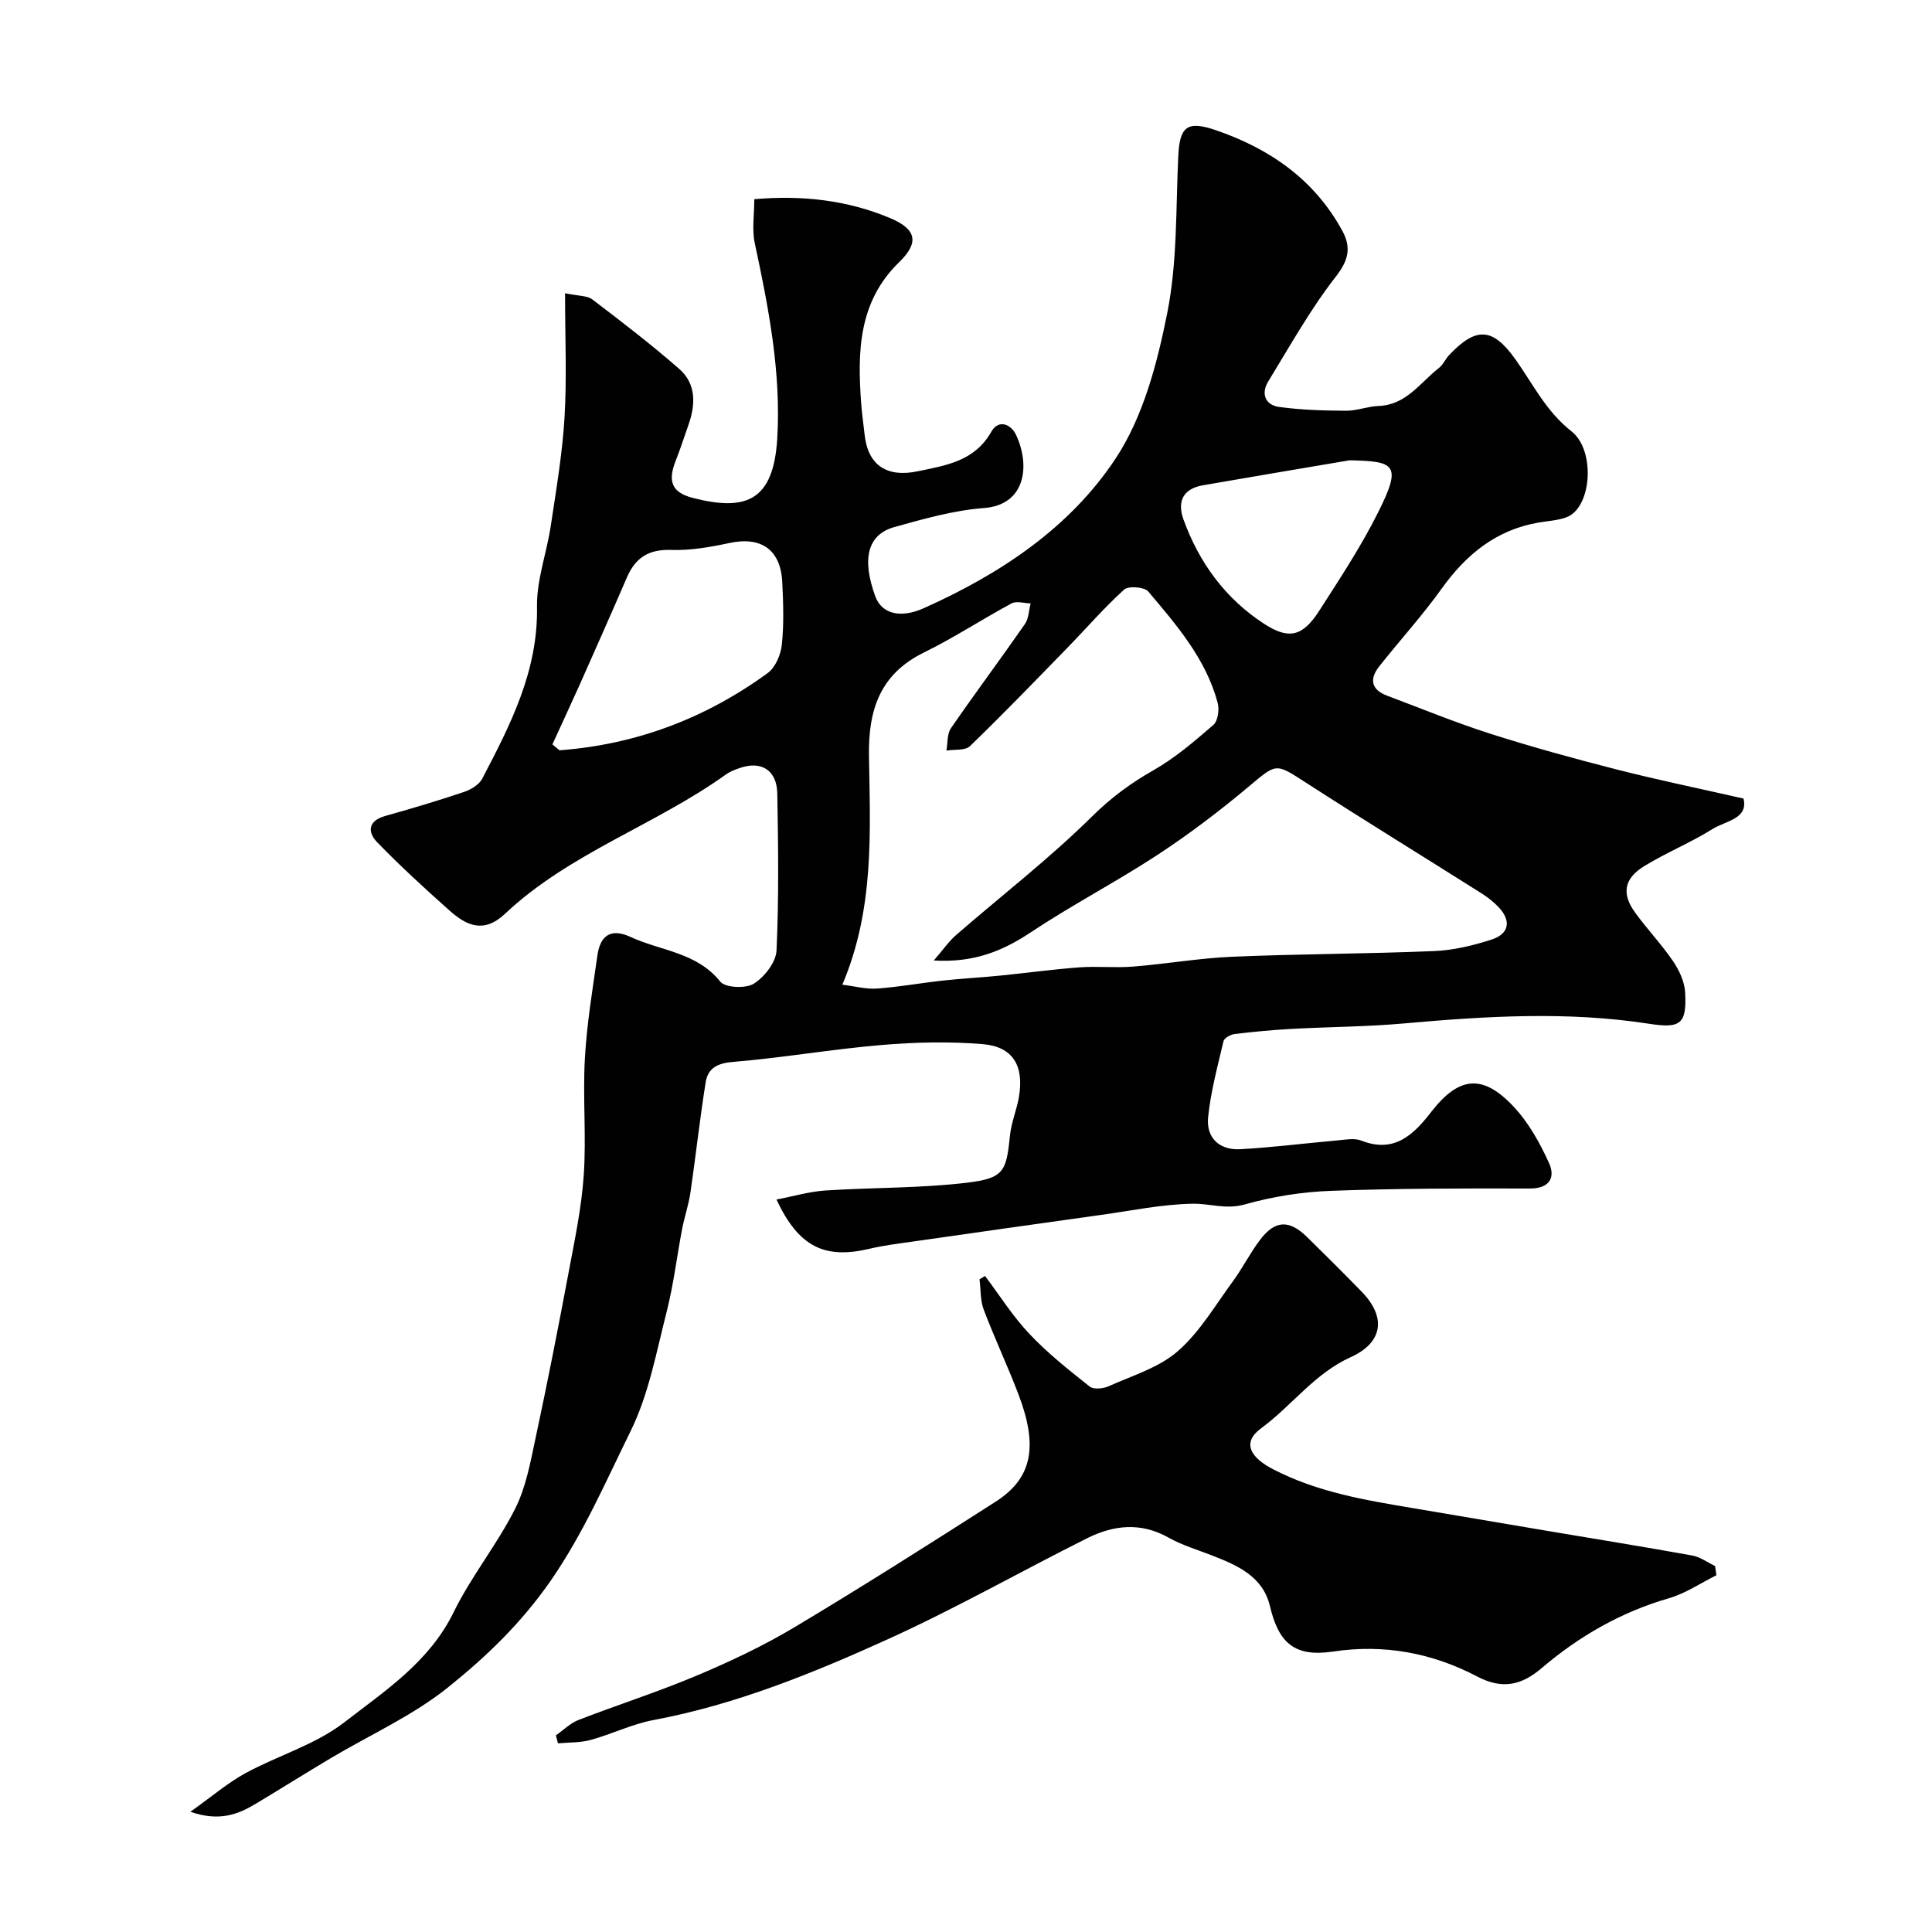 <svg enable-background="new 0 0 400 400" viewBox="0 0 400 400" xmlns="http://www.w3.org/2000/svg"><g fill="#010102"><path d="m39.41 375.11c4.55-3.23 7.76-6 11.4-7.99 6.75-3.67 14.51-5.91 20.46-10.52 8.42-6.52 17.61-12.5 22.64-22.79 3.64-7.44 9.01-14.03 12.74-21.43 2.28-4.53 3.2-9.82 4.28-14.86 2.42-11.28 4.64-22.6 6.77-33.94 1.26-6.73 2.7-13.49 3.16-20.29.55-8-.22-16.08.23-24.09.4-7.16 1.58-14.29 2.6-21.41.58-4.07 2.75-5.71 6.87-3.8 6.24 2.89 13.68 3.15 18.56 9.24 1.03 1.29 5.28 1.48 6.95.43 2.21-1.39 4.59-4.44 4.7-6.87.5-10.81.35-21.66.16-32.48-.08-4.91-3.37-6.9-7.91-5.25-.92.33-1.87.68-2.66 1.24-14.69 10.55-32.43 16.3-45.79 28.88-4.4 4.15-7.99 2.47-11.52-.68-5.12-4.56-10.18-9.19-14.95-14.11-2.02-2.08-1.96-4.44 1.65-5.45 5.47-1.53 10.92-3.16 16.3-4.97 1.43-.48 3.13-1.49 3.79-2.75 5.84-11.17 11.57-22.29 11.34-35.57-.1-5.59 2.02-11.19 2.86-16.83 1.12-7.44 2.39-14.9 2.84-22.39.49-8.23.11-16.51.11-25.72 2.8.59 4.57.47 5.64 1.28 6.12 4.65 12.23 9.34 18.01 14.4 3.53 3.1 3.39 7.37 1.89 11.6-.87 2.45-1.66 4.94-2.62 7.36-1.69 4.26-.88 6.6 3.51 7.73 11.04 2.85 16.73.64 17.5-12.3.82-13.71-1.8-27.11-4.66-40.47-.6-2.82-.09-5.88-.09-9.07 9.89-.86 19.25.18 28.16 3.93 5.48 2.31 5.98 5.09 1.83 9.11-8.49 8.24-8.64 18.63-7.86 29.3.15 2.12.48 4.23.7 6.34.68 6.43 4.61 8.98 10.98 7.66 5.96-1.24 11.81-2.1 15.26-8.19 1.54-2.71 4.12-1.5 5.12.64 3.01 6.45 1.93 14.5-6.6 15.15-6.26.47-12.48 2.24-18.58 3.94-5.59 1.56-6.79 6.58-3.96 14.34 1.32 3.62 5.17 4.63 10.01 2.47 15.83-7.07 30.29-16.65 39.78-31.05 5.71-8.66 8.59-19.7 10.66-30.09 2.11-10.57 1.76-21.64 2.28-32.5.29-6.07 1.83-7.36 7.68-5.37 11.22 3.83 20.48 10.22 26.28 20.86 1.84 3.37 1.37 6.02-1.31 9.45-5.29 6.78-9.52 14.39-14.03 21.75-1.53 2.5-.63 4.87 2.24 5.27 4.57.63 9.23.76 13.85.79 2.25.02 4.51-.91 6.77-.99 5.75-.21 8.6-4.85 12.5-7.88.87-.68 1.33-1.86 2.12-2.68 5.59-5.9 9.01-5.67 13.68.88 3.66 5.13 6.33 10.77 11.64 14.94 5.01 3.93 4.21 15.87-1.09 17.8-1.79.65-3.78.75-5.69 1.07-8.78 1.5-15.01 6.58-20.1 13.68-4 5.59-8.66 10.7-12.93 16.1-2.07 2.61-1.7 4.82 1.62 6.07 7.11 2.67 14.15 5.57 21.37 7.88 8.66 2.76 17.43 5.17 26.24 7.42 8.47 2.16 17.03 3.92 26.18 6 1.05 4.22-3.73 4.63-6.39 6.3-4.53 2.83-9.55 4.88-14.11 7.66-4.25 2.59-4.78 5.72-1.95 9.63 2.49 3.45 5.47 6.56 7.86 10.07 1.28 1.88 2.39 4.27 2.51 6.48.35 6.56-.96 7.5-7.47 6.49-16.9-2.62-33.79-1.58-50.71-.07-7.74.69-15.53.71-23.29 1.13-3.94.22-7.87.59-11.79 1.06-.84.1-2.15.82-2.31 1.47-1.23 5.2-2.64 10.42-3.19 15.72-.45 4.3 2.33 6.9 6.66 6.66 6.71-.37 13.4-1.23 20.1-1.82 1.65-.15 3.52-.53 4.96.04 6.84 2.7 10.85-1.27 14.46-5.93 5.65-7.27 10.54-7.98 16.92-1.26 3.17 3.33 5.57 7.61 7.48 11.84 1.34 2.95.17 5.29-4.03 5.27-13.71-.04-27.43-.03-41.13.48-5.99.22-12.09 1.19-17.86 2.82-3.87 1.09-7.21-.21-10.73-.15-6.33.1-12.64 1.43-18.96 2.31-12.93 1.8-25.86 3.64-38.79 5.49-3.07.44-6.17.81-9.18 1.52-9.26 2.2-14.66-.34-19.27-10.19 3.57-.68 6.81-1.65 10.1-1.87 9.79-.64 19.67-.45 29.39-1.62 7.63-.92 8.1-2.38 8.85-9.73.27-2.72 1.4-5.33 1.86-8.04 1.09-6.42-1.23-10.39-7.48-10.91-6.95-.58-14.04-.41-21.01.18-10.27.87-20.47 2.65-30.74 3.5-3.25.27-5.17 1.33-5.63 4.21-1.21 7.58-2.04 15.22-3.15 22.82-.37 2.54-1.23 5.01-1.72 7.54-1.1 5.74-1.78 11.57-3.22 17.22-2.13 8.33-3.7 17.05-7.45 24.65-5.16 10.46-9.75 21.17-16.58 31.02-6.08 8.76-13.37 15.74-21.28 22.08-7.29 5.84-16.11 9.78-24.22 14.61-5.17 3.08-10.26 6.28-15.41 9.37-3.72 2.24-7.57 3.83-13.66 1.73zm153.92-176.25c1.94-2.24 3.12-3.97 4.64-5.29 9.37-8.14 19.24-15.76 28.05-24.46 3.94-3.89 7.98-6.91 12.71-9.59 4.51-2.56 8.55-6.02 12.49-9.44.94-.81 1.26-3.16.89-4.55-2.43-9.11-8.49-16.1-14.38-23.07-.8-.94-4.09-1.2-4.98-.4-4.16 3.76-7.85 8.05-11.78 12.08-6.66 6.84-13.29 13.71-20.15 20.34-.99.96-3.21.65-4.87.92.28-1.56.11-3.44.93-4.63 5-7.26 10.28-14.32 15.31-21.56.8-1.15.81-2.84 1.19-4.28-1.32-.03-2.91-.55-3.93-.01-6.11 3.28-11.93 7.12-18.15 10.17-9.13 4.48-11.54 11.91-11.39 21.4.24 15.72 1.17 31.6-5.51 47.38 2.54.31 4.89.96 7.18.8 4.55-.32 9.06-1.16 13.6-1.65 3.92-.43 7.85-.63 11.77-1.02 5.52-.55 11.01-1.31 16.54-1.72 3.69-.27 7.44.14 11.13-.16 6.86-.55 13.69-1.75 20.55-2.04 13.91-.59 27.85-.59 41.76-1.17 4.01-.17 8.09-1.15 11.93-2.4 3.67-1.2 4.05-3.97 1.34-6.77-1.02-1.05-2.2-1.98-3.43-2.76-12.12-7.66-24.34-15.16-36.39-22.94-6.38-4.12-6.03-4.05-11.9.86-6 5.03-12.27 9.79-18.81 14.08-8.59 5.63-17.75 10.38-26.29 16.07-5.81 3.85-11.72 6.3-20.05 5.81zm-78.96-44.74c.49.41.98.81 1.46 1.22 15.84-1.18 30.23-6.6 43.11-15.99 1.6-1.16 2.71-3.8 2.93-5.87.45-4.27.3-8.64.09-12.95-.33-6.75-4.39-9.51-10.92-8.11-3.98.85-8.1 1.58-12.13 1.44-4.64-.16-7.37 1.64-9.12 5.7-3.22 7.46-6.52 14.88-9.82 22.31-1.84 4.1-3.74 8.17-5.6 12.25zm165.04-58.82c-10.13 1.72-20.26 3.41-30.39 5.18-4.06.71-5.33 3.34-4.01 7.02 3.24 9.01 8.72 16.47 16.75 21.68 5.15 3.34 8 2.53 11.38-2.74 4.31-6.71 8.73-13.41 12.27-20.53 4.89-9.8 3.36-10.41-6-10.61z"/><path d="m355.36 326.14c-3.26 1.62-6.37 3.75-9.8 4.75-9.92 2.87-18.59 7.84-26.37 14.47-4.15 3.54-8.1 4.5-13.38 1.73-9.25-4.85-19.21-6.74-29.77-5.16-7.94 1.19-11.28-1.65-13.12-9.42-1.46-6.15-6.73-8.42-12.01-10.48-3.03-1.18-6.2-2.12-9.01-3.7-5.72-3.22-11.35-2.58-16.81.14-13.71 6.86-27.08 14.46-41.02 20.8-15.68 7.12-31.67 13.64-48.78 16.85-4.44.83-8.63 2.92-13.01 4.12-2.16.59-4.5.49-6.76.7-.14-.55-.28-1.1-.43-1.65 1.55-1.08 2.95-2.51 4.66-3.18 8.12-3.15 16.44-5.8 24.46-9.18 6.91-2.91 13.76-6.13 20.18-9.97 14.08-8.41 27.93-17.21 41.74-26.05 7.57-4.85 8.85-11.39 4.75-22.18-2.25-5.92-4.97-11.66-7.21-17.58-.73-1.93-.6-4.18-.87-6.28.38-.23.76-.46 1.14-.69 3.04 4.03 5.75 8.36 9.2 12 3.78 4 8.15 7.47 12.48 10.9.81.64 2.8.43 3.93-.08 4.89-2.2 10.38-3.83 14.29-7.24 4.55-3.96 7.76-9.51 11.41-14.47 2.02-2.76 3.57-5.87 5.63-8.59 3.11-4.11 6.04-4.21 9.74-.58 3.8 3.73 7.58 7.49 11.3 11.31 5.17 5.31 4.39 10.55-2.3 13.57-7.45 3.36-12.16 10.04-18.53 14.72-4.08 3-2.13 6.08 2.47 8.46 9.2 4.77 19.07 6.4 29.02 8.07 9.32 1.57 18.63 3.16 27.95 4.73 9.96 1.68 19.93 3.28 29.86 5.08 1.64.3 3.13 1.42 4.7 2.17.09.65.18 1.28.27 1.91z"/></g></svg>